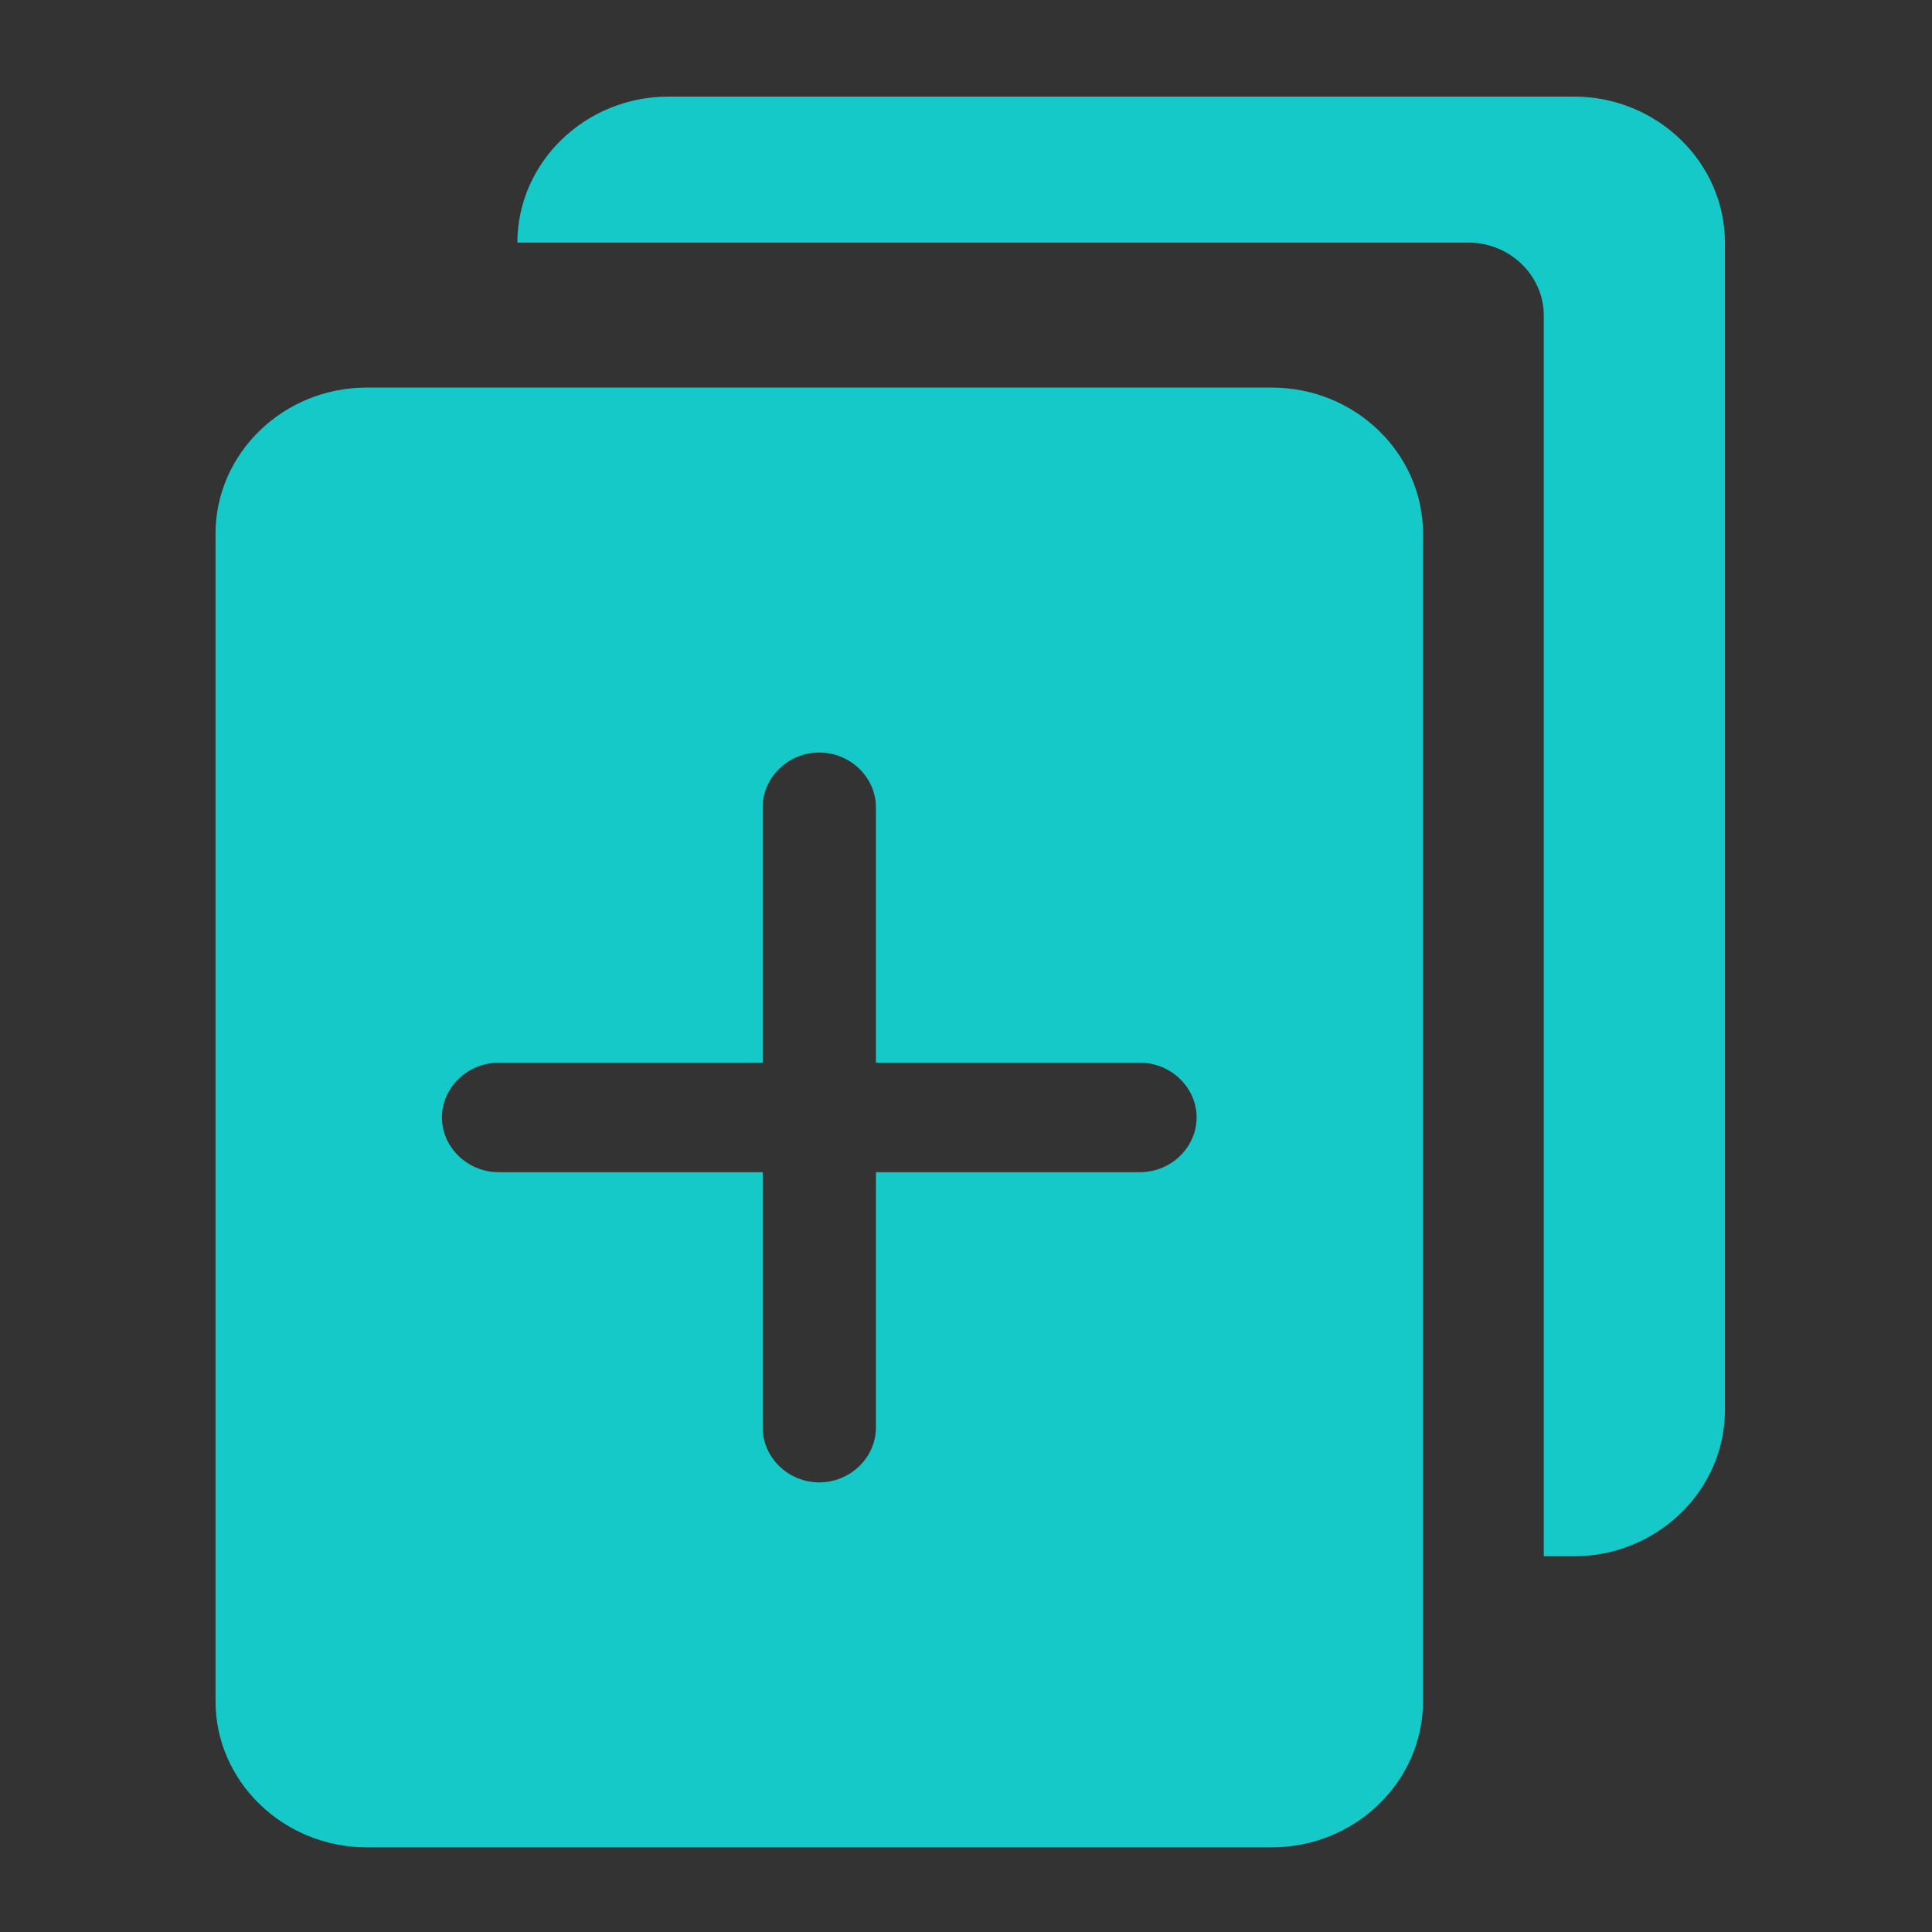 <svg xmlns="http://www.w3.org/2000/svg" xmlns:xlink="http://www.w3.org/1999/xlink" width="32" height="32" viewBox="0 0 32 32" fill="none">
<rect x="0" y="0" width="32" height="32" fill="#333333" stroke="none"/>
<rect x="0" y="0" width="0" height="0" fill="rgba(249, 249, 249, 1)" />
<rect x="0" y="0" width="0.001" height="0.001"   fill="#F9F9F9" >
</rect>
<path d="M26.07 1.6L11.07 1.6C9.695 1.6 8.57 2.688 8.57 4.018L24.32 4.018C25.008 4.018 25.57 4.562 25.57 5.226L25.57 25.777L26.07 25.777C27.445 25.777 28.57 24.689 28.57 23.359L28.57 4.018C28.57 2.688 27.445 1.6 26.07 1.6Z"   fill="#16C9C9" >
</path>
<path d="M21.07 6.42L6.07 6.42C4.695 6.42 3.57 7.508 3.57 8.838L3.57 28.179C3.57 29.509 4.695 30.597 6.07 30.597L21.07 30.597C22.445 30.597 23.57 29.509 23.57 28.179L23.57 8.838C23.57 7.508 22.445 6.42 21.07 6.42ZM18.883 19.415L14.508 19.415L14.508 23.646C14.508 24.142 14.082 24.553 13.57 24.553C13.057 24.553 12.633 24.142 12.633 23.646L12.633 19.415L8.258 19.415C7.745 19.415 7.32 19.004 7.32 18.508C7.32 18.013 7.745 17.602 8.258 17.602L12.633 17.602L12.633 13.371C12.633 12.875 13.057 12.464 13.57 12.464C14.082 12.464 14.508 12.875 14.508 13.371L14.508 17.602L18.883 17.602C19.395 17.602 19.82 18.013 19.82 18.508C19.82 19.004 19.395 19.415 18.883 19.415Z"   fill="#16C9C9" >
</path>
</svg>
